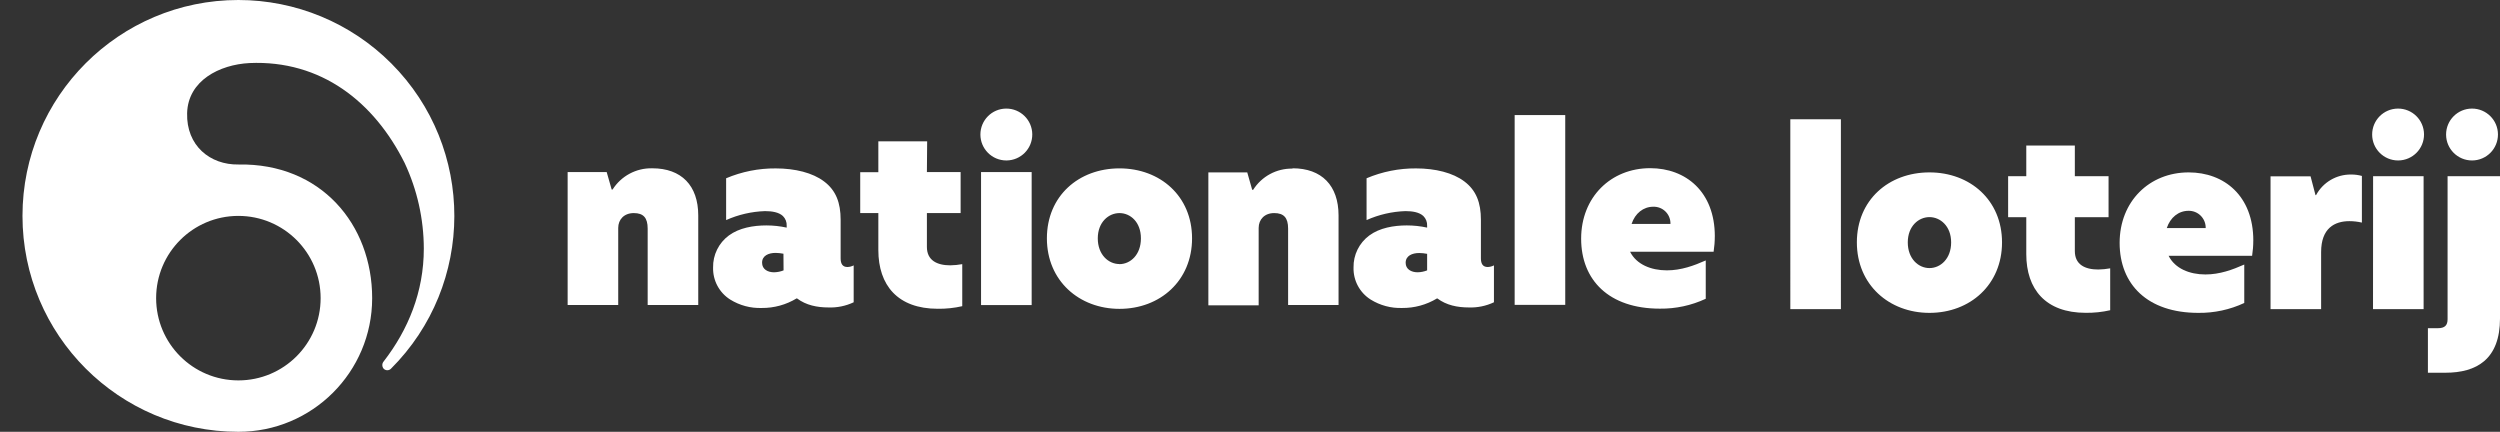<?xml version="1.0" encoding="UTF-8"?><svg id="f457bfd9-2f4d-4953-9627-5e2e5e1a31bb" xmlns="http://www.w3.org/2000/svg" viewBox="0 0 889.66 153.66"><rect x="0" y="0" width="889.66" height="153.66" fill="#333333" stroke="none"/><defs><style>.cls-1{fill:#ffffff;}.cls-2{fill:none;}</style></defs><g id="Layer_2"><rect class="cls-2" y="0" width="889.63" height="153.66"/></g><path class="cls-1" d="M637.11,110h18V42.44h-18V110Zm49.51,1.34c14.51,0,25.83-10.07,25.83-25.08s-11.32-24.91-25.83-24.91-25.83,9.82-25.83,24.91,11.49,25.08,25.83,25.08m0-15.94c-3.94,0-7.71-3.35-7.71-9.14s3.85-9,7.71-9,7.72,3.19,7.72,9-3.78,9.14-7.72,9.14m51.74-43.61h-17.28v10.91h-6.46v14.59h6.46v13.15c0,12.49,6.88,20.88,21.14,20.88,2.93,.04,5.86-.27,8.72-.92v-14.91c-1.41,.26-2.84,.4-4.28,.42-4.7,0-8.3-1.77-8.3-6.55v-12.07h12v-14.59h-12v-10.91Zm63.51,33.8c0-15.85-10.32-24.24-23-24.24-14,0-24.57,10.32-24.57,25.08s9.89,24.91,28,24.91c5.65,.07,11.23-1.13,16.35-3.52v-13.68c-4.19,1.85-8.72,3.53-13.84,3.53-5.61,0-10.81-2.1-13.08-6.63h29.71c.28-1.8,.42-3.63,.42-5.45m-30.78-4.44c1.26-3.78,4.19-6.13,7.72-6.13,3.31-.07,6.05,2.56,6.12,5.88h0v.25h-13.84Zm36.92,28.85h18v-20.3c0-8.47,4.78-11,10.06-11,1.5,0,2.99,.18,4.45,.51v-16.6c-1.26-.35-2.56-.52-3.86-.5-5.19-.07-9.99,2.76-12.45,7.33h-.2l-1.76-6.7h-14.24v47.26Zm45.47-52.9c5.1-.04,9.19-4.21,9.15-9.31s-4.21-9.19-9.31-9.15c-5.07,.04-9.15,4.16-9.15,9.23,0,5.1,4.13,9.23,9.23,9.23h.08m-9,52.9h18V62.7h-17.97l-.03,47.3Zm35.27-52.9c5.1-.02,9.21-4.17,9.19-9.27-.02-5.1-4.17-9.21-9.27-9.19-5.08,.02-9.19,4.15-9.19,9.23,0,5.1,4.13,9.23,9.23,9.23h.04m-8.74,5.6v50.9c0,2.18-1,3.19-3.44,3.19h-3.56v15.85h6.21c11.07,0,19.45-4.7,19.45-19.37V62.7h-18.66Z"/><path class="cls-1" d="M232,59.89c-5.66-.1-10.97,2.77-14,7.55h-.33l-1.77-6.2h-13.9v47.3h18v-27.43c0-3,2.1-5.28,5.54-5.28s4.94,1.67,4.94,5.53v27.18h18v-31.87c0-10.65-6-16.78-16.35-16.78m51.54,46.33c3.19,2.41,7.15,3.19,11.12,3.19,3.1,.12,6.19-.51,9-1.84v-13.13c-.69,.36-1.45,.56-2.22,.58-1.74,0-2.42-1.16-2.42-3.09v-13.74c0-6-1.64-10.43-5.89-13.62-4.06-3.09-10.34-4.64-17.2-4.64-6.06-.05-12.07,1.15-17.66,3.51v14.88c4.36-1.95,9.05-3.03,13.82-3.19,2.51,0,4.93,.39,6.38,1.74,.93,.91,1.42,2.18,1.35,3.48v.65c-2.38-.52-4.81-.78-7.25-.78-4.63,0-9.66,.87-13.33,3.58-3.61,2.67-5.7,6.92-5.61,11.4-.12,4.61,2.19,8.94,6.09,11.4,3.36,2.09,7.26,3.13,11.21,3,4.38,.04,8.68-1.14,12.42-3.41l.19,.03Zm-4.83-10c-1.08,.43-2.23,.66-3.39,.68-2.22,0-4.25-1.06-4.25-3.38-.04-2.52,2.28-3.52,4.8-3.52,.94,.01,1.88,.11,2.8,.29l.04,5.93Zm51.1-45.93h-17.37v11h-6.45v14.54h6.45v13.17c0,12.49,6.88,20.88,21.14,20.88,2.93,.04,5.86-.27,8.72-.92v-14.96c-1.41,.26-2.84,.4-4.28,.42-4.7,0-8.3-1.77-8.3-6.54v-12.05h12v-14.59h-12l.09-10.95Zm19.19,58.28h18V61.24h-18.01v47.33Zm49.25,1.34c14.51,0,25.83-10.07,25.83-25.08s-11.32-24.91-25.83-24.91-25.83,9.82-25.83,24.91,11.49,25.08,25.83,25.08m0-15.94c-3.94,0-7.72-3.35-7.72-9.14s3.86-9,7.72-9,7.63,3.17,7.63,9-3.73,9.17-7.67,9.17m61.61-34c-5.66-.1-10.97,2.76-14,7.55h-.34l-1.76-6.2h-13.84v47.3h17.9v-27.54c0-3,2.09-5.28,5.53-5.28s4.95,1.67,4.95,5.53v27.18h17.95v-31.87c0-10.65-6-16.78-16.36-16.78m51.55,46.33c3.19,2.41,7.15,3.19,11.11,3.19,3.1,.12,6.19-.51,9-1.84v-13.13c-.69,.36-1.45,.56-2.22,.58-1.74,0-2.42-1.16-2.42-3.09v-13.74c0-6-1.64-10.43-5.89-13.62-4.06-3.09-10.34-4.64-17.2-4.64-6.04-.04-12.03,1.16-17.6,3.51v14.88c4.36-1.95,9.05-3.03,13.82-3.19,2.51,0,4.93,.39,6.38,1.74,.93,.91,1.42,2.18,1.35,3.48v.65c-2.38-.52-4.81-.78-7.25-.78-4.64,0-9.66,.87-13.33,3.58-3.61,2.67-5.7,6.92-5.61,11.4-.12,4.61,2.19,8.94,6.09,11.4,3.36,2.09,7.26,3.13,11.21,3,4.36,.04,8.64-1.13,12.37-3.38h.19Zm-3.67-10c-1.08,.43-2.22,.66-3.38,.68-2.23,0-4.26-1.06-4.26-3.38,0-2.51,2.32-3.48,4.84-3.48,.94,.01,1.88,.11,2.8,.29v5.89Zm31.15,12.28h18V40.94h-18V108.5Zm71.23-24.41c0-15.85-10.31-24.24-23-24.24-14,0-24.57,10.32-24.57,25.08s9.9,24.91,28,24.91c5.64,.07,11.23-1.13,16.34-3.52v-13.64c-4.2,1.85-8.73,3.53-13.84,3.53-5.62,0-10.82-2.1-13.09-6.63h29.73c.28-1.8,.42-3.63,.42-5.45m-29.61-4.44c1.25-3.78,4.19-6.12,7.71-6.12,3.28-.1,6.02,2.47,6.12,5.75v.37h-13.83Z"/><path class="cls-1" d="M358.2,57.1c5.1-.04,9.19-4.21,9.15-9.31s-4.21-9.19-9.31-9.15c-5.07,.04-9.15,4.16-9.15,9.23,0,5.1,4.13,9.23,9.23,9.23h.08"/><path class="cls-1" d="M84.83,0C42.4,0,8,34.4,8,76.83s34.4,76.83,76.83,76.83c26.27,.03,47.58-21.24,47.61-47.51h0v-.05c0-26.27-18.29-48.08-47.56-47.56-10.1,.18-18.61-6.69-18.29-18.29s11.55-17.25,22.17-17.81c25.56-1.13,44.42,13.87,55.24,35.56,4.47,9.54,6.8,19.94,6.82,30.47,0,15.42-5.56,28.86-14.27,40.13-.66,.75-.66,1.88,0,2.63,.71,.7,1.85,.7,2.56,0,30.04-29.96,30.11-78.61,.15-108.65C124.84,8.12,105.25,0,84.83,0Zm0,76.83c16.17,0,29.27,13.1,29.27,29.27s-13.1,29.27-29.27,29.27-29.27-13.1-29.27-29.27h0c0-16.16,13.09-29.26,29.25-29.27h.02Z"/></svg>